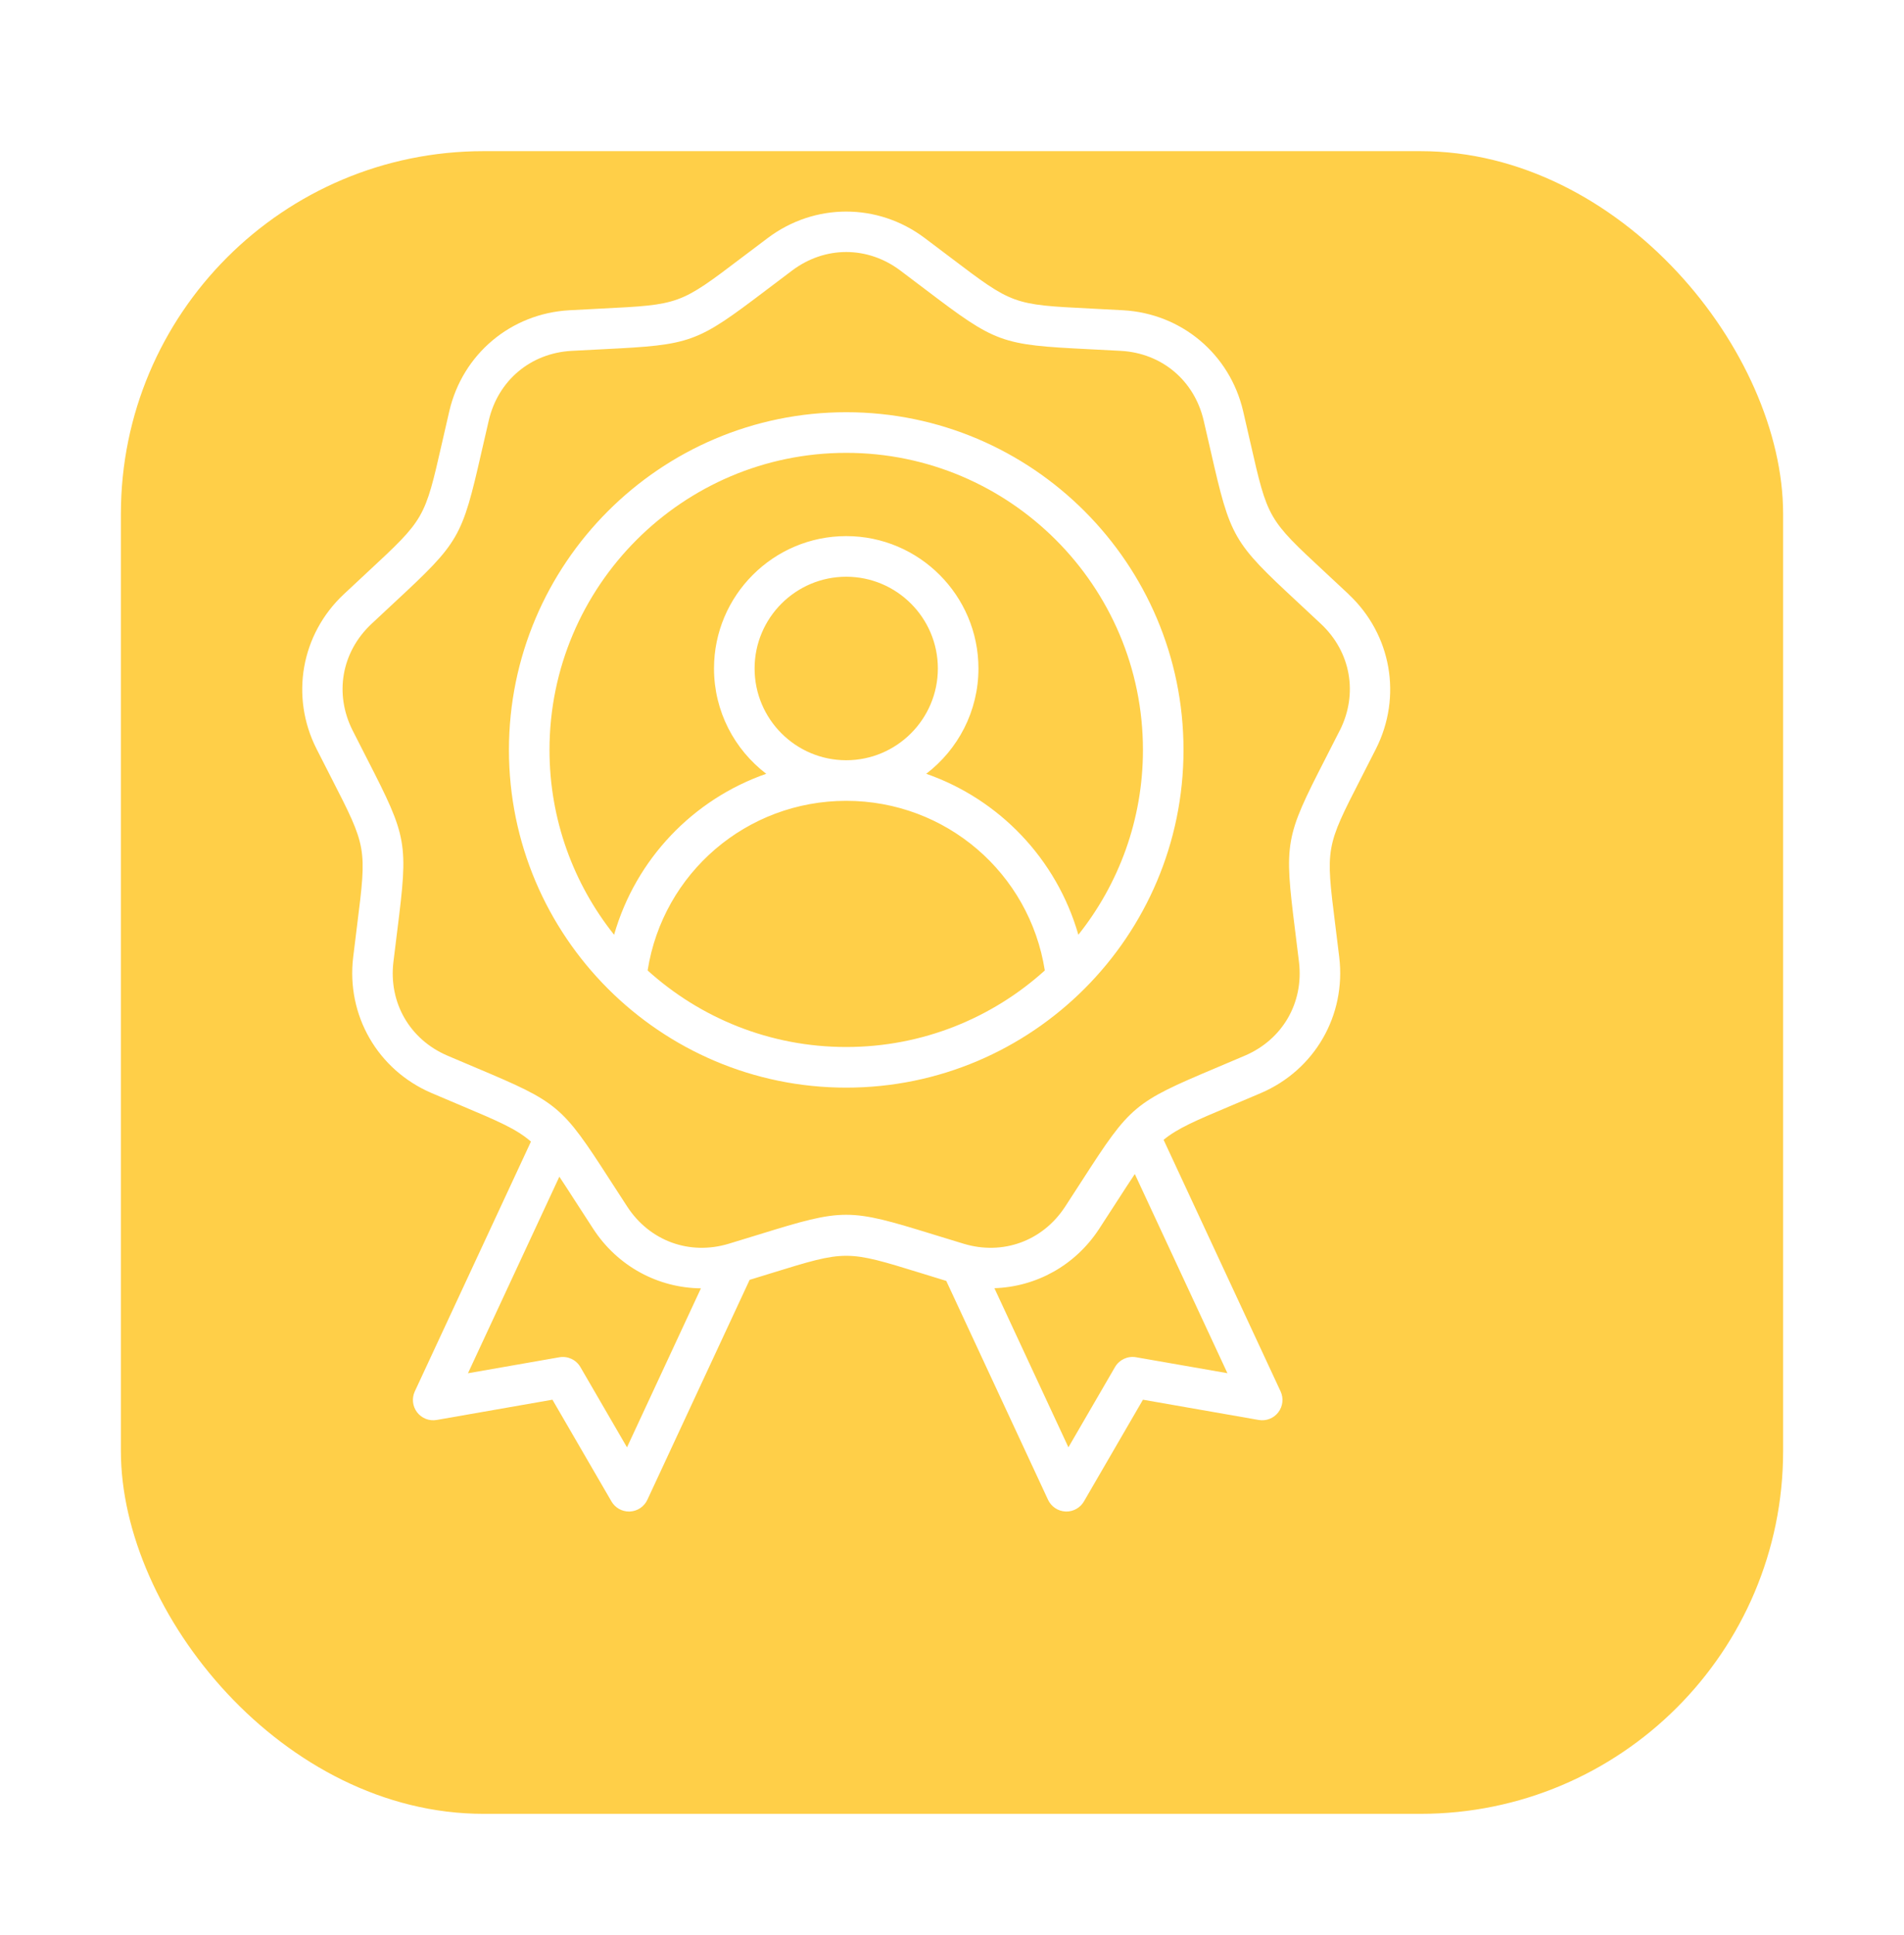 <svg fill="none" height="64" viewBox="0 0 63 64" width="63" xmlns="http://www.w3.org/2000/svg" xmlns:xlink="http://www.w3.org/1999/xlink"><filter id="a" color-interpolation-filters="sRGB" filterUnits="userSpaceOnUse" height="64" width="63" x="0" y="0"><feFlood flood-opacity="0" result="BackgroundImageFix"/><feColorMatrix in="SourceAlpha" result="hardAlpha" type="matrix" values="0 0 0 0 0 0 0 0 0 0 0 0 0 0 0 0 0 0 127 0"/><feOffset dx="4" dy="5"/><feGaussianBlur stdDeviation="2"/><feComposite in2="hardAlpha" operator="out"/><feColorMatrix type="matrix" values="0 0 0 0 0 0 0 0 0 0 0 0 0 0 0 0 0 0 0.1 0"/><feBlend in2="BackgroundImageFix" mode="normal" result="effect1_dropShadow_255_240"/><feBlend in="SourceGraphic" in2="effect1_dropShadow_255_240" mode="normal" result="shape"/></filter><g filter="url(#a)"><rect fill="#ffcf48" height="55" rx="12" width="55"/></g><path d="m44.628 19.66c-.29-.273-.55-.514-.784-.731-1.896-1.761-1.896-1.761-2.471-4.285-.071-.311-.15-.657-.24-1.045-.442-1.887-2.038-3.228-3.971-3.336-.398-.022-.752-.04-1.07-.056-2.583-.129-2.583-.129-4.645-1.692-.254-.192-.536-.407-.855-.645-1.55-1.162-3.634-1.162-5.184 0-.319.239-.601.453-.855.645-2.062 1.563-2.062 1.563-4.645 1.692-.318.016-.672.034-1.07.056-1.934.108-3.53 1.448-3.971 3.336-.091.388-.17.734-.24 1.045-.575 2.524-.575 2.524-2.471 4.285-.233.217-.493.458-.784.731-1.412 1.327-1.774 3.38-.9 5.11.18.356.341.671.487.955 1.18 2.304 1.18 2.304.858 4.873-.04.316-.084.668-.131 1.064-.23 1.925.812 3.731 2.592 4.494.366.157.693.295.986.418 1.228.518 1.823.77 2.304 1.189l-3.843 8.263c-.105.227-.076.494.076.692.152.199.402.296.648.253l3.83-.67 1.953 3.365c.121.208.342.334.58.334.01 0 .02-0.0.03-.001.25-.011.473-.161.578-.388l3.384-7.275c.262-.08.503-.154.725-.223 2.471-.763 2.471-.763 4.943 0 .253.078.532.164.838.258l3.367 7.24c.106.227.328.376.578.388.01 0.0.02.001.03.001.238 0 .46-.127.58-.334l1.953-3.365 3.83.67c.246.043.496-.054.648-.253.152-.199.181-.466.076-.692l-3.871-8.322c.469-.385 1.064-.636 2.234-1.129.293-.124.62-.262.986-.418 1.78-.763 2.822-2.569 2.592-4.494-.047-.396-.091-.748-.131-1.064-.322-2.569-.322-2.569.858-4.872.145-.283.307-.599.487-.955.874-1.73.512-3.784-.9-5.11zm-23.882 28.217-1.542-2.656c-.141-.243-.419-.372-.696-.324l-3.024.529 3.024-6.502c.158.237.334.509.541.831.173.268.365.566.583.899.811 1.241 2.147 1.949 3.56 1.963zm16.844-2.981c-.277-.048-.555.081-.696.324l-1.542 2.656-2.449-5.264c1.377-.044 2.671-.747 3.464-1.96.218-.334.41-.632.583-.899.233-.361.427-.661.599-.917l3.064 6.588zm6.74-20.733c-.178.353-.339.666-.483.948-1.331 2.598-1.359 2.756-.996 5.653.039.314.083.663.13 1.056.161 1.348-.541 2.565-1.788 3.099-.363.156-.688.292-.979.415-2.688 1.134-2.811 1.237-4.393 3.69-.171.266-.362.562-.579.893-.742 1.136-2.061 1.617-3.359 1.224-.378-.114-.715-.218-1.017-.311-1.393-.43-2.13-.646-2.867-.646s-1.474.215-2.867.646c-.302.093-.638.197-1.017.311-1.298.393-2.617-.088-3.359-1.224-.216-.331-.407-.627-.579-.893-1.582-2.452-1.705-2.556-4.393-3.689-.291-.123-.615-.26-.979-.415-1.247-.534-1.949-1.751-1.788-3.099.047-.393.091-.742.13-1.056.363-2.897.335-3.055-.996-5.653-.144-.281-.305-.595-.483-.948-.612-1.212-.368-2.595.621-3.524.288-.271.546-.51.778-.726 2.138-1.985 2.218-2.125 2.867-4.971.07-.308.149-.652.239-1.037.309-1.322 1.384-2.225 2.739-2.3.395-.022.746-.04 1.062-.055 2.913-.145 3.064-.2 5.389-1.963.252-.191.532-.404.849-.641 1.086-.814 2.489-.814 3.575 0 .316.237.597.45.849.641 2.325 1.763 2.476 1.818 5.389 1.963.316.016.667.033 1.062.055 1.354.075 2.429.978 2.739 2.3.09.385.168.729.239 1.037.649 2.846.729 2.986 2.867 4.971.232.215.49.455.778.726.989.929 1.233 2.312.621 3.524zm-16.33-10.527c-6.154 0-11.16 5.011-11.16 11.171 0 6.16 5.006 11.171 11.16 11.171 6.154 0 11.16-5.011 11.16-11.171 0-6.16-5.006-11.171-11.16-11.171zm-6.571 18.466c.506-3.221 3.274-5.611 6.571-5.611s6.064 2.389 6.571 5.611c-1.741 1.573-4.046 2.532-6.571 2.532-2.525 0-4.83-.959-6.571-2.532zm6.571-6.954c-1.672 0-3.032-1.361-3.032-3.035 0-1.673 1.36-3.035 3.032-3.035 1.672 0 3.032 1.361 3.032 3.035 0 1.673-1.36 3.035-3.032 3.035zm7.681 5.773c-.721-2.509-2.617-4.481-5.034-5.325 1.049-.801 1.728-2.064 1.728-3.483 0-2.414-1.962-4.379-4.375-4.379-2.412 0-4.375 1.964-4.375 4.379 0 1.419.679 2.683 1.728 3.483-2.417.844-4.313 2.815-5.034 5.325-1.337-1.679-2.137-3.805-2.137-6.114 0-5.419 4.404-9.827 9.818-9.827 5.413 0 9.818 4.408 9.818 9.827 0 2.309-.8 4.434-2.137 6.114z" fill="#fff"/></svg>